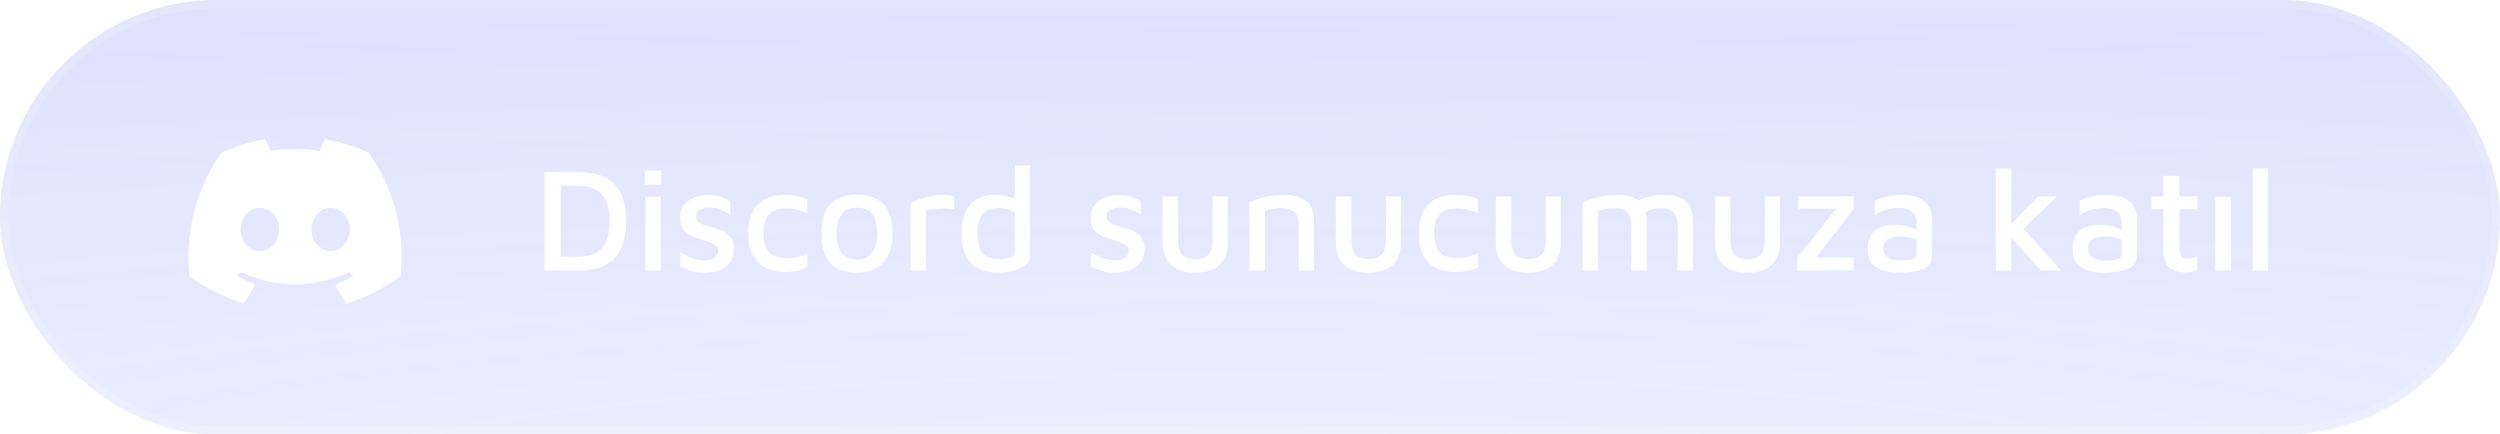 <svg width="305" height="53" viewBox="0 0 305 53" fill="none" xmlns="http://www.w3.org/2000/svg">
<g filter="url(#filter0_i_4905_2793)">
<rect width="305" height="53" rx="26.5" fill="#5865F2" fill-opacity="0.1"/>
<rect width="305" height="53" rx="26.5" fill="url(#paint0_radial_4905_2793)" fill-opacity="0.1"/>
</g>
<rect x="0.5" y="0.5" width="304" height="52" rx="26" stroke="white" stroke-opacity="0.15"/>
<path d="M66.422 33V20.994H70.634C72.578 20.994 74.024 21.498 74.972 22.506C75.92 23.514 76.394 25.008 76.394 26.988C76.394 28.968 75.92 30.468 74.972 31.488C74.024 32.496 72.578 33 70.634 33H66.422ZM68.402 31.326H70.436C71.78 31.326 72.77 30.984 73.406 30.3C74.042 29.604 74.36 28.5 74.36 26.988C74.36 25.488 74.042 24.39 73.406 23.694C72.77 22.998 71.78 22.65 70.436 22.65H68.402V31.326ZM78.726 33V24.018H80.616L80.634 33H78.726ZM78.672 22.524V20.814H80.688V22.524H78.672ZM85.958 33.27C85.31 33.27 84.758 33.198 84.302 33.054C83.858 32.922 83.42 32.754 82.988 32.55V30.768C83.3 30.96 83.606 31.134 83.906 31.29C84.206 31.434 84.518 31.548 84.842 31.632C85.178 31.716 85.55 31.758 85.958 31.758C86.474 31.758 86.876 31.65 87.164 31.434C87.464 31.218 87.614 30.948 87.614 30.624C87.614 30.348 87.518 30.132 87.326 29.976C87.146 29.82 86.912 29.688 86.624 29.58C86.336 29.472 86.036 29.364 85.724 29.256C85.4 29.172 85.076 29.076 84.752 28.968C84.428 28.848 84.128 28.692 83.852 28.5C83.588 28.296 83.372 28.038 83.204 27.726C83.048 27.414 82.97 27.03 82.97 26.574C82.97 26.07 83.072 25.644 83.276 25.296C83.48 24.936 83.744 24.648 84.068 24.432C84.404 24.204 84.77 24.042 85.166 23.946C85.574 23.838 85.97 23.784 86.354 23.784C86.99 23.796 87.506 23.874 87.902 24.018C88.31 24.162 88.706 24.336 89.09 24.54L89.108 26.16C88.676 25.932 88.268 25.734 87.884 25.566C87.5 25.398 87.056 25.314 86.552 25.314C86.084 25.314 85.694 25.404 85.382 25.584C85.07 25.752 84.914 26.004 84.914 26.34C84.914 26.628 84.998 26.856 85.166 27.024C85.346 27.192 85.574 27.324 85.85 27.42C86.138 27.516 86.444 27.612 86.768 27.708C87.068 27.804 87.38 27.906 87.704 28.014C88.028 28.11 88.328 28.254 88.604 28.446C88.88 28.638 89.102 28.89 89.27 29.202C89.45 29.514 89.54 29.922 89.54 30.426C89.528 31.098 89.348 31.644 89 32.064C88.664 32.484 88.22 32.79 87.668 32.982C87.116 33.174 86.546 33.27 85.958 33.27ZM95.728 33.18C95.176 33.18 94.636 33.102 94.108 32.946C93.58 32.79 93.1 32.538 92.668 32.19C92.248 31.83 91.912 31.356 91.66 30.768C91.408 30.168 91.282 29.424 91.282 28.536C91.282 27.624 91.402 26.862 91.642 26.25C91.882 25.638 92.212 25.152 92.632 24.792C93.052 24.42 93.526 24.156 94.054 24C94.594 23.844 95.146 23.766 95.71 23.766C96.19 23.766 96.67 23.814 97.15 23.91C97.63 23.994 98.074 24.126 98.482 24.306V25.998C98.074 25.818 97.666 25.68 97.258 25.584C96.85 25.476 96.424 25.422 95.98 25.422C95.044 25.422 94.336 25.656 93.856 26.124C93.388 26.592 93.154 27.348 93.154 28.392C93.154 29.472 93.376 30.264 93.82 30.768C94.276 31.26 95.014 31.506 96.034 31.506C96.478 31.506 96.91 31.452 97.33 31.344C97.75 31.224 98.14 31.08 98.5 30.912V32.604C98.08 32.796 97.642 32.94 97.186 33.036C96.73 33.132 96.244 33.18 95.728 33.18ZM104.55 33.27C103.086 33.27 101.994 32.856 101.274 32.028C100.566 31.2 100.212 30.018 100.212 28.482C100.212 26.85 100.578 25.656 101.31 24.9C102.054 24.132 103.122 23.748 104.514 23.748C105.51 23.748 106.332 23.934 106.98 24.306C107.628 24.666 108.108 25.2 108.42 25.908C108.732 26.616 108.888 27.474 108.888 28.482C108.888 30.006 108.51 31.188 107.754 32.028C107.01 32.856 105.942 33.27 104.55 33.27ZM104.532 31.668C105.144 31.668 105.63 31.536 105.99 31.272C106.35 30.996 106.608 30.618 106.764 30.138C106.932 29.658 107.016 29.106 107.016 28.482C107.016 27.786 106.932 27.204 106.764 26.736C106.596 26.268 106.332 25.92 105.972 25.692C105.612 25.452 105.132 25.332 104.532 25.332C103.932 25.332 103.452 25.458 103.092 25.71C102.732 25.962 102.474 26.322 102.318 26.79C102.162 27.258 102.084 27.822 102.084 28.482C102.084 29.478 102.27 30.258 102.642 30.822C103.014 31.386 103.644 31.668 104.532 31.668ZM111.086 33V24.792C111.242 24.696 111.53 24.564 111.95 24.396C112.37 24.228 112.868 24.084 113.444 23.964C114.02 23.832 114.602 23.766 115.19 23.766C115.49 23.766 115.736 23.79 115.928 23.838C116.12 23.886 116.282 23.94 116.414 24V25.512C116.138 25.476 115.85 25.452 115.55 25.44C115.25 25.416 114.95 25.416 114.65 25.44C114.35 25.452 114.056 25.476 113.768 25.512C113.48 25.548 113.216 25.584 112.976 25.62V33H111.086ZM121.779 33.27C121.227 33.27 120.687 33.198 120.159 33.054C119.631 32.922 119.151 32.682 118.719 32.334C118.287 31.974 117.945 31.476 117.693 30.84C117.441 30.204 117.315 29.382 117.315 28.374C117.315 26.946 117.663 25.818 118.359 24.99C119.055 24.162 120.111 23.748 121.527 23.748C121.755 23.748 122.037 23.778 122.373 23.838C122.709 23.898 123.051 23.988 123.399 24.108C123.747 24.216 124.041 24.36 124.281 24.54L123.795 25.17V20.184H125.667V31.11C125.667 31.482 125.547 31.806 125.307 32.082C125.079 32.358 124.773 32.586 124.389 32.766C124.005 32.934 123.585 33.06 123.129 33.144C122.673 33.228 122.223 33.27 121.779 33.27ZM121.833 31.632C122.373 31.632 122.835 31.566 123.219 31.434C123.603 31.302 123.795 31.128 123.795 30.912V25.89C123.483 25.71 123.153 25.578 122.805 25.494C122.457 25.41 122.121 25.368 121.797 25.368C121.209 25.368 120.723 25.488 120.339 25.728C119.967 25.956 119.691 26.298 119.511 26.754C119.331 27.198 119.241 27.75 119.241 28.41C119.241 29.01 119.313 29.556 119.457 30.048C119.601 30.528 119.859 30.912 120.231 31.2C120.615 31.488 121.149 31.632 121.833 31.632ZM136.055 33.27C135.407 33.27 134.855 33.198 134.399 33.054C133.955 32.922 133.517 32.754 133.085 32.55V30.768C133.397 30.96 133.703 31.134 134.003 31.29C134.303 31.434 134.615 31.548 134.939 31.632C135.275 31.716 135.647 31.758 136.055 31.758C136.571 31.758 136.973 31.65 137.261 31.434C137.561 31.218 137.711 30.948 137.711 30.624C137.711 30.348 137.615 30.132 137.423 29.976C137.243 29.82 137.009 29.688 136.721 29.58C136.433 29.472 136.133 29.364 135.821 29.256C135.497 29.172 135.173 29.076 134.849 28.968C134.525 28.848 134.225 28.692 133.949 28.5C133.685 28.296 133.469 28.038 133.301 27.726C133.145 27.414 133.067 27.03 133.067 26.574C133.067 26.07 133.169 25.644 133.373 25.296C133.577 24.936 133.841 24.648 134.165 24.432C134.501 24.204 134.867 24.042 135.263 23.946C135.671 23.838 136.067 23.784 136.451 23.784C137.087 23.796 137.603 23.874 137.999 24.018C138.407 24.162 138.803 24.336 139.187 24.54L139.205 26.16C138.773 25.932 138.365 25.734 137.981 25.566C137.597 25.398 137.153 25.314 136.649 25.314C136.181 25.314 135.791 25.404 135.479 25.584C135.167 25.752 135.011 26.004 135.011 26.34C135.011 26.628 135.095 26.856 135.263 27.024C135.443 27.192 135.671 27.324 135.947 27.42C136.235 27.516 136.541 27.612 136.865 27.708C137.165 27.804 137.477 27.906 137.801 28.014C138.125 28.11 138.425 28.254 138.701 28.446C138.977 28.638 139.199 28.89 139.367 29.202C139.547 29.514 139.637 29.922 139.637 30.426C139.625 31.098 139.445 31.644 139.097 32.064C138.761 32.484 138.317 32.79 137.765 32.982C137.213 33.174 136.643 33.27 136.055 33.27ZM145.844 33.27C145.016 33.27 144.302 33.138 143.702 32.874C143.114 32.598 142.658 32.19 142.334 31.65C142.01 31.11 141.848 30.438 141.848 29.634V23.964H143.738V29.364C143.738 30.132 143.906 30.702 144.242 31.074C144.59 31.434 145.124 31.614 145.844 31.614C146.564 31.614 147.092 31.434 147.428 31.074C147.776 30.702 147.95 30.132 147.95 29.364V23.964H149.768V29.634C149.768 30.834 149.42 31.74 148.724 32.352C148.04 32.964 147.08 33.27 145.844 33.27ZM152.43 24.702C152.694 24.57 152.988 24.45 153.312 24.342C153.648 24.222 154.002 24.12 154.374 24.036C154.746 23.952 155.124 23.886 155.508 23.838C155.892 23.79 156.264 23.766 156.624 23.766C157.476 23.766 158.172 23.886 158.712 24.126C159.252 24.354 159.654 24.714 159.918 25.206C160.182 25.686 160.314 26.292 160.314 27.024V33H158.424V27.276C158.424 27.048 158.394 26.826 158.334 26.61C158.286 26.382 158.184 26.178 158.028 25.998C157.884 25.806 157.668 25.656 157.38 25.548C157.104 25.44 156.738 25.386 156.282 25.386C155.958 25.386 155.622 25.416 155.274 25.476C154.938 25.536 154.62 25.62 154.32 25.728V33H152.43V24.702ZM166.973 33.27C166.145 33.27 165.431 33.138 164.831 32.874C164.243 32.598 163.787 32.19 163.463 31.65C163.139 31.11 162.977 30.438 162.977 29.634V23.964H164.867V29.364C164.867 30.132 165.035 30.702 165.371 31.074C165.719 31.434 166.253 31.614 166.973 31.614C167.693 31.614 168.221 31.434 168.557 31.074C168.905 30.702 169.079 30.132 169.079 29.364V23.964H170.897V29.634C170.897 30.834 170.549 31.74 169.853 32.352C169.169 32.964 168.209 33.27 166.973 33.27ZM177.537 33.18C176.985 33.18 176.445 33.102 175.917 32.946C175.389 32.79 174.909 32.538 174.477 32.19C174.057 31.83 173.721 31.356 173.469 30.768C173.217 30.168 173.091 29.424 173.091 28.536C173.091 27.624 173.211 26.862 173.451 26.25C173.691 25.638 174.021 25.152 174.441 24.792C174.861 24.42 175.335 24.156 175.863 24C176.403 23.844 176.955 23.766 177.519 23.766C177.999 23.766 178.479 23.814 178.959 23.91C179.439 23.994 179.883 24.126 180.291 24.306V25.998C179.883 25.818 179.475 25.68 179.067 25.584C178.659 25.476 178.233 25.422 177.789 25.422C176.853 25.422 176.145 25.656 175.665 26.124C175.197 26.592 174.963 27.348 174.963 28.392C174.963 29.472 175.185 30.264 175.629 30.768C176.085 31.26 176.823 31.506 177.843 31.506C178.287 31.506 178.719 31.452 179.139 31.344C179.559 31.224 179.949 31.08 180.309 30.912V32.604C179.889 32.796 179.451 32.94 178.995 33.036C178.539 33.132 178.053 33.18 177.537 33.18ZM186.484 33.27C185.656 33.27 184.942 33.138 184.342 32.874C183.754 32.598 183.298 32.19 182.974 31.65C182.65 31.11 182.488 30.438 182.488 29.634V23.964H184.378V29.364C184.378 30.132 184.546 30.702 184.882 31.074C185.23 31.434 185.764 31.614 186.484 31.614C187.204 31.614 187.732 31.434 188.068 31.074C188.416 30.702 188.59 30.132 188.59 29.364V23.964H190.408V29.634C190.408 30.834 190.06 31.74 189.364 32.352C188.68 32.964 187.72 33.27 186.484 33.27ZM200.9 27.024V33H199.01V27.276C199.01 27.048 198.98 26.826 198.92 26.61C198.872 26.382 198.77 26.178 198.614 25.998C198.47 25.806 198.254 25.656 197.966 25.548C197.69 25.44 197.324 25.386 196.868 25.386C196.544 25.386 196.22 25.416 195.896 25.476C195.572 25.536 195.26 25.62 194.96 25.728V33H193.07V24.702C193.334 24.57 193.628 24.45 193.952 24.342C194.288 24.222 194.642 24.12 195.014 24.036C195.386 23.952 195.764 23.886 196.148 23.838C196.532 23.79 196.904 23.766 197.264 23.766C198.116 23.766 198.806 23.886 199.334 24.126C199.862 24.354 200.252 24.714 200.504 25.206C200.768 25.686 200.9 26.292 200.9 27.024ZM198.74 25.17C199.124 24.858 199.544 24.6 200 24.396C200.468 24.192 200.948 24.036 201.44 23.928C201.944 23.82 202.436 23.766 202.916 23.766C203.768 23.766 204.458 23.886 204.986 24.126C205.514 24.354 205.904 24.714 206.156 25.206C206.42 25.686 206.552 26.292 206.552 27.024V33H204.662V27.276C204.662 27.048 204.632 26.826 204.572 26.61C204.524 26.382 204.422 26.178 204.266 25.998C204.122 25.806 203.906 25.656 203.618 25.548C203.342 25.44 202.976 25.386 202.52 25.386C202.196 25.386 201.872 25.434 201.548 25.53C201.224 25.626 200.912 25.776 200.612 25.98L198.74 25.17ZM213.221 33.27C212.393 33.27 211.679 33.138 211.079 32.874C210.491 32.598 210.035 32.19 209.711 31.65C209.387 31.11 209.225 30.438 209.225 29.634V23.964H211.115V29.364C211.115 30.132 211.283 30.702 211.619 31.074C211.967 31.434 212.501 31.614 213.221 31.614C213.941 31.614 214.469 31.434 214.805 31.074C215.153 30.702 215.327 30.132 215.327 29.364V23.964H217.145V29.634C217.145 30.834 216.797 31.74 216.101 32.352C215.417 32.964 214.457 33.27 213.221 33.27ZM219.285 33V31.416L224.433 24.99L224.685 25.458H219.393V23.964H226.143V25.512L221.157 31.92L221.121 31.416H226.143V33H219.285ZM231.555 33.27C231.087 33.27 230.637 33.222 230.205 33.126C229.773 33.042 229.377 32.892 229.017 32.676C228.669 32.46 228.387 32.166 228.171 31.794C227.967 31.41 227.865 30.936 227.865 30.372C227.865 29.7 227.997 29.148 228.261 28.716C228.525 28.284 228.903 27.96 229.395 27.744C229.887 27.528 230.475 27.42 231.159 27.42C231.615 27.42 232.023 27.456 232.383 27.528C232.755 27.6 233.085 27.702 233.373 27.834C233.673 27.954 233.925 28.092 234.129 28.248L234.327 29.49C234.063 29.31 233.709 29.16 233.265 29.04C232.821 28.908 232.341 28.842 231.825 28.842C231.141 28.842 230.619 28.962 230.259 29.202C229.911 29.442 229.737 29.802 229.737 30.282C229.737 30.642 229.839 30.936 230.043 31.164C230.247 31.38 230.499 31.542 230.799 31.65C231.111 31.746 231.435 31.794 231.771 31.794C232.479 31.794 233.001 31.746 233.337 31.65C233.673 31.554 233.841 31.332 233.841 30.984V27.204C233.841 26.568 233.649 26.106 233.265 25.818C232.881 25.518 232.335 25.368 231.627 25.368C231.123 25.368 230.601 25.452 230.061 25.62C229.521 25.776 229.077 25.998 228.729 26.286V24.522C229.065 24.294 229.551 24.114 230.187 23.982C230.835 23.838 231.501 23.766 232.185 23.766C232.521 23.766 232.857 23.802 233.193 23.874C233.541 23.934 233.865 24.036 234.165 24.18C234.465 24.312 234.729 24.498 234.957 24.738C235.197 24.966 235.383 25.248 235.515 25.584C235.647 25.92 235.713 26.316 235.713 26.772V31.092C235.713 31.68 235.527 32.136 235.155 32.46C234.795 32.772 234.303 32.982 233.679 33.09C233.055 33.21 232.347 33.27 231.555 33.27ZM244.96 27.762L248.65 23.964H250.972L245.77 28.914L244.96 27.762ZM245.356 33H243.484V20.544H245.374L245.356 33ZM246.202 27.15L251.422 33H248.992L244.87 28.41L246.202 27.15ZM256.551 33.27C256.083 33.27 255.633 33.222 255.201 33.126C254.769 33.042 254.373 32.892 254.013 32.676C253.665 32.46 253.383 32.166 253.167 31.794C252.963 31.41 252.861 30.936 252.861 30.372C252.861 29.7 252.993 29.148 253.257 28.716C253.521 28.284 253.899 27.96 254.391 27.744C254.883 27.528 255.471 27.42 256.155 27.42C256.611 27.42 257.019 27.456 257.379 27.528C257.751 27.6 258.081 27.702 258.369 27.834C258.669 27.954 258.921 28.092 259.125 28.248L259.323 29.49C259.059 29.31 258.705 29.16 258.261 29.04C257.817 28.908 257.337 28.842 256.821 28.842C256.137 28.842 255.615 28.962 255.255 29.202C254.907 29.442 254.733 29.802 254.733 30.282C254.733 30.642 254.835 30.936 255.039 31.164C255.243 31.38 255.495 31.542 255.795 31.65C256.107 31.746 256.431 31.794 256.767 31.794C257.475 31.794 257.997 31.746 258.333 31.65C258.669 31.554 258.837 31.332 258.837 30.984V27.204C258.837 26.568 258.645 26.106 258.261 25.818C257.877 25.518 257.331 25.368 256.623 25.368C256.119 25.368 255.597 25.452 255.057 25.62C254.517 25.776 254.073 25.998 253.725 26.286V24.522C254.061 24.294 254.547 24.114 255.183 23.982C255.831 23.838 256.497 23.766 257.181 23.766C257.517 23.766 257.853 23.802 258.189 23.874C258.537 23.934 258.861 24.036 259.161 24.18C259.461 24.312 259.725 24.498 259.953 24.738C260.193 24.966 260.379 25.248 260.511 25.584C260.643 25.92 260.709 26.316 260.709 26.772V31.092C260.709 31.68 260.523 32.136 260.151 32.46C259.791 32.772 259.299 32.982 258.675 33.09C258.051 33.21 257.343 33.27 256.551 33.27ZM266.587 33.234C265.771 33.234 265.123 33.018 264.643 32.586C264.175 32.154 263.941 31.518 263.941 30.678V25.53H262.483V23.964H263.941V21.444H265.885V23.964H268.081V25.53H265.885V30.3C265.885 30.72 265.957 31.038 266.101 31.254C266.257 31.458 266.539 31.56 266.947 31.56C267.151 31.56 267.355 31.536 267.559 31.488C267.763 31.428 267.937 31.356 268.081 31.272V32.946C267.865 33.042 267.619 33.114 267.343 33.162C267.079 33.21 266.827 33.234 266.587 33.234ZM270.273 33V24.018H272.163L272.181 33H270.273ZM276.716 33H274.844V20.544H276.716V33Z" fill="white"/>
<path d="M45.01 18.658C43.324 17.877 41.545 17.32 39.718 17.001C39.701 16.998 39.684 17 39.669 17.008C39.654 17.015 39.641 17.027 39.633 17.042C39.404 17.452 39.151 17.987 38.974 18.408C36.975 18.106 34.987 18.106 33.03 18.408C32.853 17.978 32.59 17.452 32.361 17.042C32.352 17.027 32.34 17.016 32.324 17.009C32.309 17.001 32.292 16.999 32.276 17.002C30.448 17.32 28.669 17.876 26.983 18.658C26.969 18.664 26.957 18.675 26.948 18.688C23.578 23.77 22.654 28.727 23.108 33.623C23.109 33.635 23.112 33.647 23.118 33.657C23.124 33.668 23.132 33.677 23.141 33.684C25.365 35.333 27.519 36.333 29.634 36.996C29.65 37.001 29.668 37.001 29.684 36.996C29.7 36.99 29.714 36.98 29.725 36.966C30.225 36.277 30.671 35.55 31.053 34.786C31.058 34.776 31.061 34.764 31.062 34.752C31.062 34.741 31.06 34.729 31.056 34.718C31.052 34.707 31.045 34.697 31.037 34.689C31.029 34.681 31.019 34.674 31.008 34.67C30.301 34.4 29.627 34.07 28.98 33.695C28.968 33.688 28.958 33.678 28.951 33.666C28.944 33.654 28.939 33.641 28.939 33.627C28.938 33.613 28.94 33.6 28.946 33.587C28.952 33.575 28.96 33.564 28.971 33.555C29.108 33.452 29.244 33.345 29.374 33.237C29.386 33.227 29.4 33.221 29.415 33.219C29.43 33.217 29.445 33.219 29.458 33.225C33.713 35.186 38.32 35.186 42.525 33.225C42.538 33.219 42.554 33.216 42.569 33.218C42.584 33.22 42.598 33.226 42.61 33.236C42.74 33.344 42.876 33.452 43.014 33.555C43.025 33.563 43.033 33.574 43.039 33.587C43.045 33.599 43.048 33.613 43.047 33.627C43.046 33.641 43.042 33.654 43.035 33.666C43.028 33.678 43.018 33.688 43.007 33.695C42.359 34.077 41.68 34.403 40.977 34.669C40.967 34.673 40.957 34.68 40.948 34.688C40.94 34.697 40.934 34.707 40.93 34.718C40.925 34.729 40.924 34.74 40.924 34.752C40.925 34.764 40.928 34.776 40.933 34.786C41.324 35.549 41.77 36.276 42.261 36.965C42.27 36.979 42.285 36.99 42.301 36.996C42.317 37.001 42.335 37.002 42.352 36.996C44.476 36.333 46.63 35.333 48.854 33.684C48.864 33.677 48.872 33.668 48.878 33.658C48.883 33.647 48.887 33.636 48.888 33.624C49.43 27.964 47.98 23.047 45.044 18.689C45.037 18.675 45.025 18.664 45.01 18.658ZM31.688 30.642C30.407 30.642 29.352 29.455 29.352 27.997C29.352 26.54 30.387 25.353 31.688 25.353C33 25.353 34.045 26.55 34.025 27.997C34.025 29.455 32.99 30.642 31.688 30.642ZM40.328 30.642C39.047 30.642 37.991 29.455 37.991 27.997C37.991 26.54 39.026 25.353 40.328 25.353C41.639 25.353 42.685 26.55 42.664 27.997C42.664 29.455 41.639 30.642 40.328 30.642Z" fill="white"/>
<defs>
<filter id="filter0_i_4905_2793" x="0" y="0" width="305" height="53" filterUnits="userSpaceOnUse" color-interpolation-filters="sRGB">
<feFlood flood-opacity="0" result="BackgroundImageFix"/>
<feBlend mode="normal" in="SourceGraphic" in2="BackgroundImageFix" result="shape"/>
<feColorMatrix in="SourceAlpha" type="matrix" values="0 0 0 0 0 0 0 0 0 0 0 0 0 0 0 0 0 0 127 0" result="hardAlpha"/>
<feOffset/>
<feGaussianBlur stdDeviation="15"/>
<feComposite in2="hardAlpha" operator="arithmetic" k2="-1" k3="1"/>
<feColorMatrix type="matrix" values="0 0 0 0 1 0 0 0 0 1 0 0 0 0 1 0 0 0 0.2 0"/>
<feBlend mode="normal" in2="shape" result="effect1_innerShadow_4905_2793"/>
</filter>
<radialGradient id="paint0_radial_4905_2793" cx="0" cy="0" r="1" gradientUnits="userSpaceOnUse" gradientTransform="translate(152.5 60.904) rotate(-90) scale(60.904 482.341)">
<stop stop-color="#5865F2" stop-opacity="0"/>
<stop offset="1" stop-color="#5865F2"/>
</radialGradient>
</defs>
</svg>
